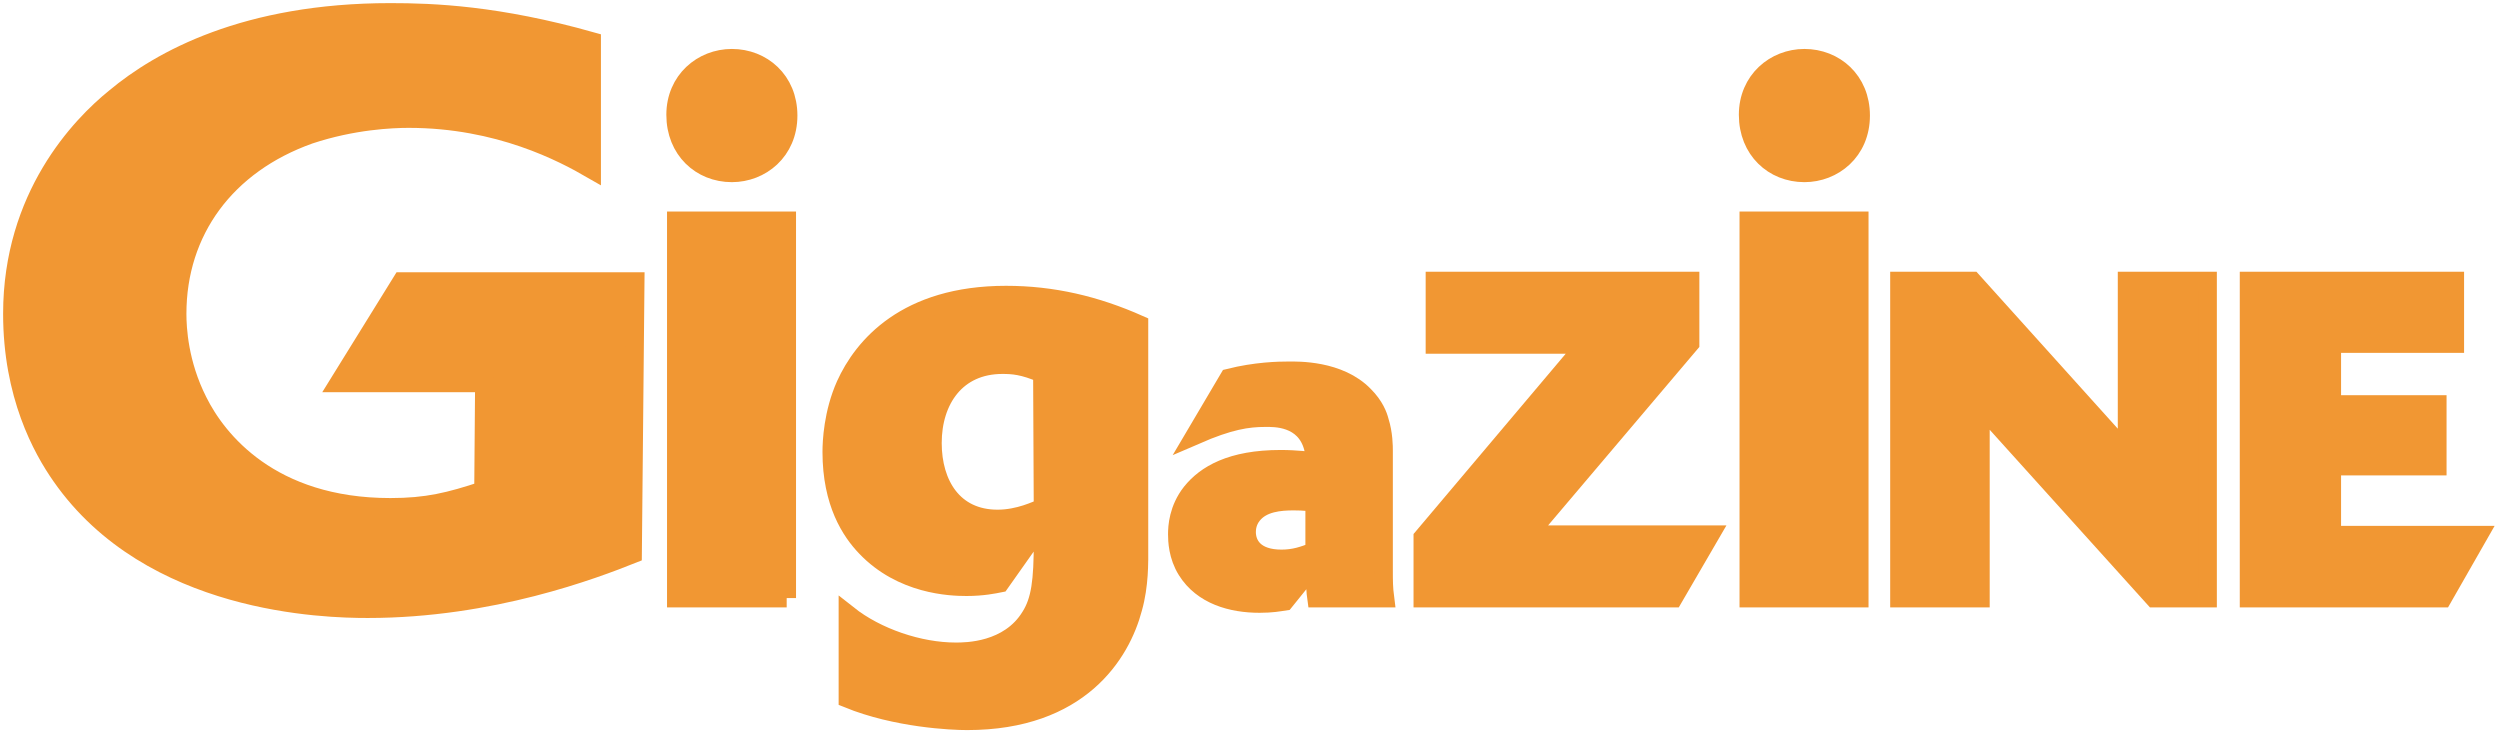 <?xml version="1.0" standalone="no"?>
<svg xmlns:xlink="http://www.w3.org/1999/xlink" xmlns="http://www.w3.org/2000/svg" id="logo" viewBox="0 0 200.478 58.796"><g><g id="logoid1"><path d="M47.44 13.564c-2.235-1.29-7.403-4.06-14.665-4.06-1.327 0-4.47.13-7.96 1.29-6.705 2.384-10.616 7.732-10.616 14.368 0 1.16.14 3.995 1.675 7.023 1.536 3.093 5.796 8.505 15.433 8.505 2.933 0 4.75-.45 7.472-1.353l.07-8.634H27.188l5.028-8.118h18.716l-.21 21.842c-3.073 1.224-11.313 4.38-21.23 4.38-3.422 0-17.388-.32-24.582-10.63C3.374 35.987 1 31.67 1 25.162 1 15.755 6.447 10.085 9.24 7.83 12.872 4.8 19.716 1 31.308 1c3.422 0 8.59.194 16.132 2.32v10.244z" fill="#f19733" stroke="#f19733" stroke-width="1.5"/></g><g id="logoid2"><path d="M58.69 13.857c-2.473 0-4.505-1.836-4.505-4.652 0-2.755 2.143-4.53 4.505-4.53 2.417 0 4.505 1.775 4.505 4.59 0 2.878-2.197 4.592-4.505 4.592zm4.395 34.1V17.714H54.24v30.243h8.845z" fill="#f19733" stroke="#f19733" stroke-width="1.5"/></g><g id="logoid3"><path d="M91.325 44.357c0 .624.05 2.544-.48 4.416-.96 3.648-4.27 9.023-13.294 9.023-1.2 0-5.663-.192-9.55-1.776V49.3c2.304 1.824 5.712 2.976 8.64 2.976.815 0 4.27 0 5.998-2.832.816-1.296 1.01-2.88 1.01-6V41.86l-3.457 4.896c-.48.096-1.39.288-2.687.288-1.296 0-5.184-.144-8.063-3.168-1.2-1.248-2.736-3.552-2.736-7.632 0-.816.096-3.12 1.104-5.375 1.392-3.073 4.847-7.2 12.863-7.2 3.745 0 7.2.816 10.656 2.352v18.335zm-7.727-14.4c-1.535-.67-2.4-.72-3.215-.72-3.696 0-5.616 2.833-5.616 6.29 0 3.31 1.68 6.095 5.23 6.095 1.73 0 3.17-.72 3.65-.912l-.05-10.752z" fill="#f19733" stroke="#f19733" stroke-width="1.5"/></g><g id="logoid4"><path d="M105.575 47.957c-.072-.504-.072-.972-.108-1.44 0-.432-.036-.864-.036-1.296l-2.41 2.99c-.47.07-1.01.18-2.017.18-2.232 0-4.572-.65-5.832-2.665-.72-1.152-.755-2.376-.755-2.88 0-.612.072-2.016 1.116-3.348 1.153-1.44 3.205-2.664 7.165-2.664 1.296 0 2.304.144 2.736.18 0-.18 0-.612-.107-1.08-.648-2.556-3.204-2.448-3.852-2.448-1.44 0-2.88.216-5.615 1.404l2.7-4.573c2.16-.54 3.96-.576 4.788-.576.648 0 4.032-.107 6.048 1.98.83.83 1.117 1.62 1.225 2.053.324 1.008.324 2.052.324 2.376v9.575c0 .864 0 1.404.107 2.232h-5.472zm-.144-7.668c-.323-.037-.863-.11-1.69-.11-1.08 0-2.52.11-3.313 1.117-.432.54-.468 1.116-.468 1.368 0 1.008.647 2.16 2.807 2.16 1.008 0 1.764-.252 2.664-.612V40.29z" fill="#f19733" stroke="#f19733" stroke-width="1.5"/></g><g id="logoid5"><path d="M114.103 47.957v-4.86l13.068-15.48h-12.095V22.54h20.448v5.005L122.527 42.88h14.616l-2.952 5.077z" fill="#f19733" stroke="#f19733" stroke-width="1.5"/></g><g id="logoid6"><path d="M144.696 13.857c-2.473 0-4.505-1.836-4.505-4.652 0-2.755 2.144-4.53 4.506-4.53 2.417 0 4.505 1.775 4.505 4.59 0 2.878-2.197 4.592-4.504 4.592zm4.394 34.1V17.714h-8.845v30.243h8.845z" fill="#f19733" stroke="#f19733" stroke-width="1.5"/></g><g id="logoid7"><path d="M172.738 47.957l-13.932-15.444v15.444h-6.48V22.54h5.832l12.42 13.79V22.54h6.444v25.417z" fill="#f19733" stroke="#f19733" stroke-width="1.5"/></g><g id="logoid8"><path d="M180.36 47.957V22.54h16.487v5.005h-9.864v4.896h8.46v4.933h-8.46v5.544h11.772l-2.88 5.04z" fill="#f19733" stroke="#f19733" stroke-width="1.5"/></g></g></svg>
